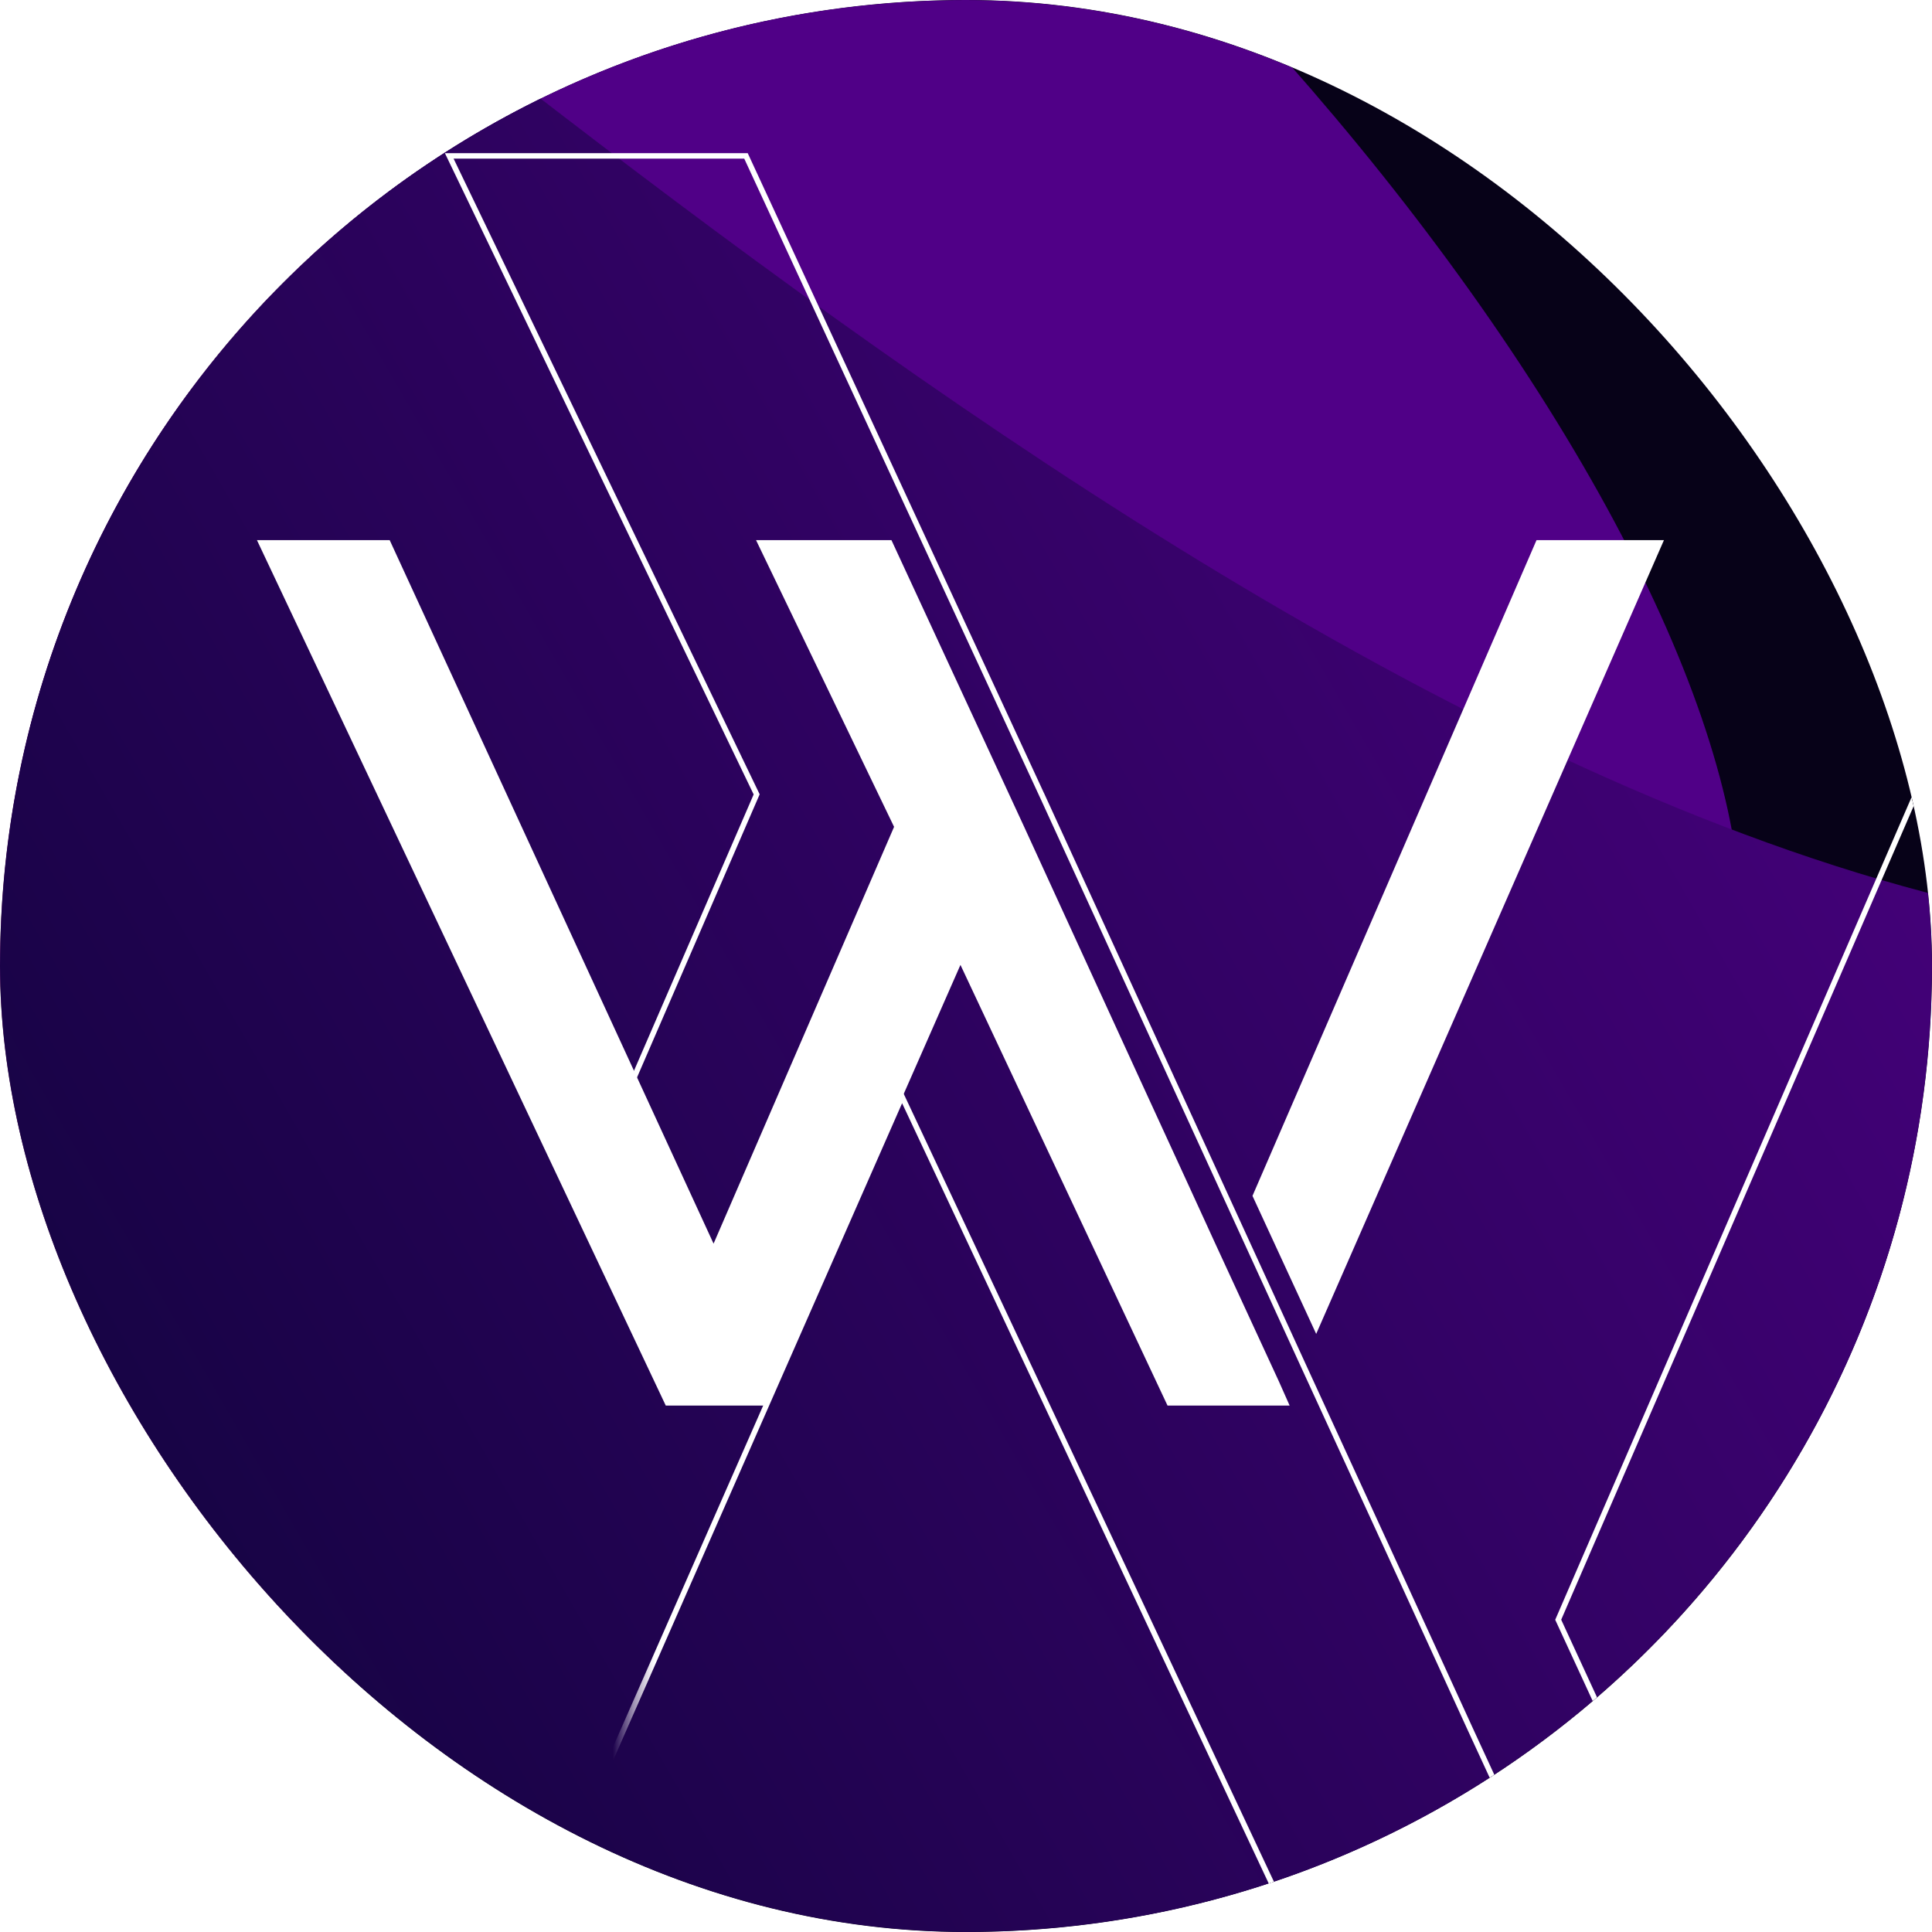 <svg xmlns="http://www.w3.org/2000/svg" width="93" height="93" viewBox="0 0 93 93" fill="none"><g clip-path="url(#clip0_255_175)"><circle cx="46.5" cy="46.5" r="46.5" fill="#070218"></circle><g style="mix-blend-mode:screen" filter="url(#filter0_f_255_175)"><circle cx="-1.801" cy="46.09" r="39.319" transform="rotate(60 -1.801 46.09)" fill="#A3359B"></circle></g><g style="mix-blend-mode:screen" filter="url(#filter1_f_255_175)"><ellipse cx="42.105" cy="12.225" rx="55.779" ry="20.854" transform="rotate(45.743 42.105 12.225)" fill="#500087"></ellipse></g><g style="mix-blend-mode:screen" filter="url(#filter2_f_255_175)"><path d="M0.647 -14.055C15.012 -6.974 74.557 52.652 116.776 44.369C158.996 36.086 74.637 155.343 36.157 133.136C-2.006 111.113 -13.718 -21.137 0.647 -14.055Z" fill="url(#paint0_linear_255_175)"></path></g><g style="mix-blend-mode:overlay"><mask id="mask0_255_175" style="mask-type:alpha" maskUnits="userSpaceOnUse" x="-41" y="-2" width="142" height="125"><path d="M-22.757 42.23L-40.728 9.882C-35.936 6.378 -25.632 -0.751 -22.757 -1.24C-19.163 -1.85 62.622 2.965 73.744 3.982C82.641 4.796 95.128 19.421 100.26 26.632C99.582 51.249 98.185 100.917 98.022 102.653C97.819 104.823 79.983 123.133 74.965 122.523C70.95 122.035 44.041 114.498 31.088 110.791L29.868 57.76L28.647 56.2L-1.26 42.23L-12.992 39.382L-22.757 42.23Z" fill="#D9D9D9"></path></mask><g mask="url(#mask0_255_175)"><path d="M81.719 92.514L75.007 77.969L105.532 7.504H118.964L81.719 92.514Z" stroke="white" stroke-width="0.263"></path><path d="M-32.112 7.504H-18.112L16.723 83.171L16.846 83.438L16.963 83.168L36.399 38.294L36.423 38.239L36.397 38.185L21.625 7.504H35.909L50.164 38.297L50.165 38.297L62.741 65.736L62.741 65.736L67.6 76.311L67.6 76.311L70.744 83.171L70.744 83.171L77.579 97.98L76.494 100.42H65.802L43.543 53.049L43.42 52.788L43.304 53.052L22.473 100.42H11.781L-32.112 7.504ZM78.664 100.42H76.781L77.723 98.302L78.664 100.42Z" stroke="white" stroke-width="0.263"></path></g></g><path d="M60.29 57.565L73.963 26H80.097L63.357 64.21L60.29 57.565Z" fill="white"></path><path fill-rule="evenodd" clip-rule="evenodd" d="M61.568 66.51L58.501 59.865L57.096 56.798L54.923 52.07L49.3 39.802L42.911 26H36.393L43.038 39.802L34.349 59.865L18.758 26H12.368L32.048 67.66H36.904L46.233 46.447L56.201 67.66H61.057H62.079L61.568 66.51Z" fill="white"></path></g><defs><filter id="filter0_f_255_175" x="-93.745" y="-45.854" width="183.888" height="183.888" filterUnits="userSpaceOnUse" color-interpolation-filters="sRGB"><feGaussianBlur stdDeviation="26.309"></feGaussianBlur></filter><filter id="filter1_f_255_175" x="-52.22" y="-82.924" width="188.648" height="190.297" filterUnits="userSpaceOnUse" color-interpolation-filters="sRGB"><feGaussianBlur stdDeviation="26.309"></feGaussianBlur></filter><filter id="filter2_f_255_175" x="-82.005" y="-91.054" width="287.046" height="303.677" filterUnits="userSpaceOnUse" color-interpolation-filters="sRGB"><feGaussianBlur stdDeviation="38.362"></feGaussianBlur></filter><linearGradient id="paint0_linear_255_175" x1="108.305" y1="14.279" x2="-1.689" y2="77.784" gradientUnits="userSpaceOnUse"><stop stop-color="#500087"></stop><stop offset="1" stop-color="#12043F"></stop></linearGradient><clipPath id="clip0_255_175"><rect width="93" height="93" rx="46.5" fill="white"></rect></clipPath></defs></svg>